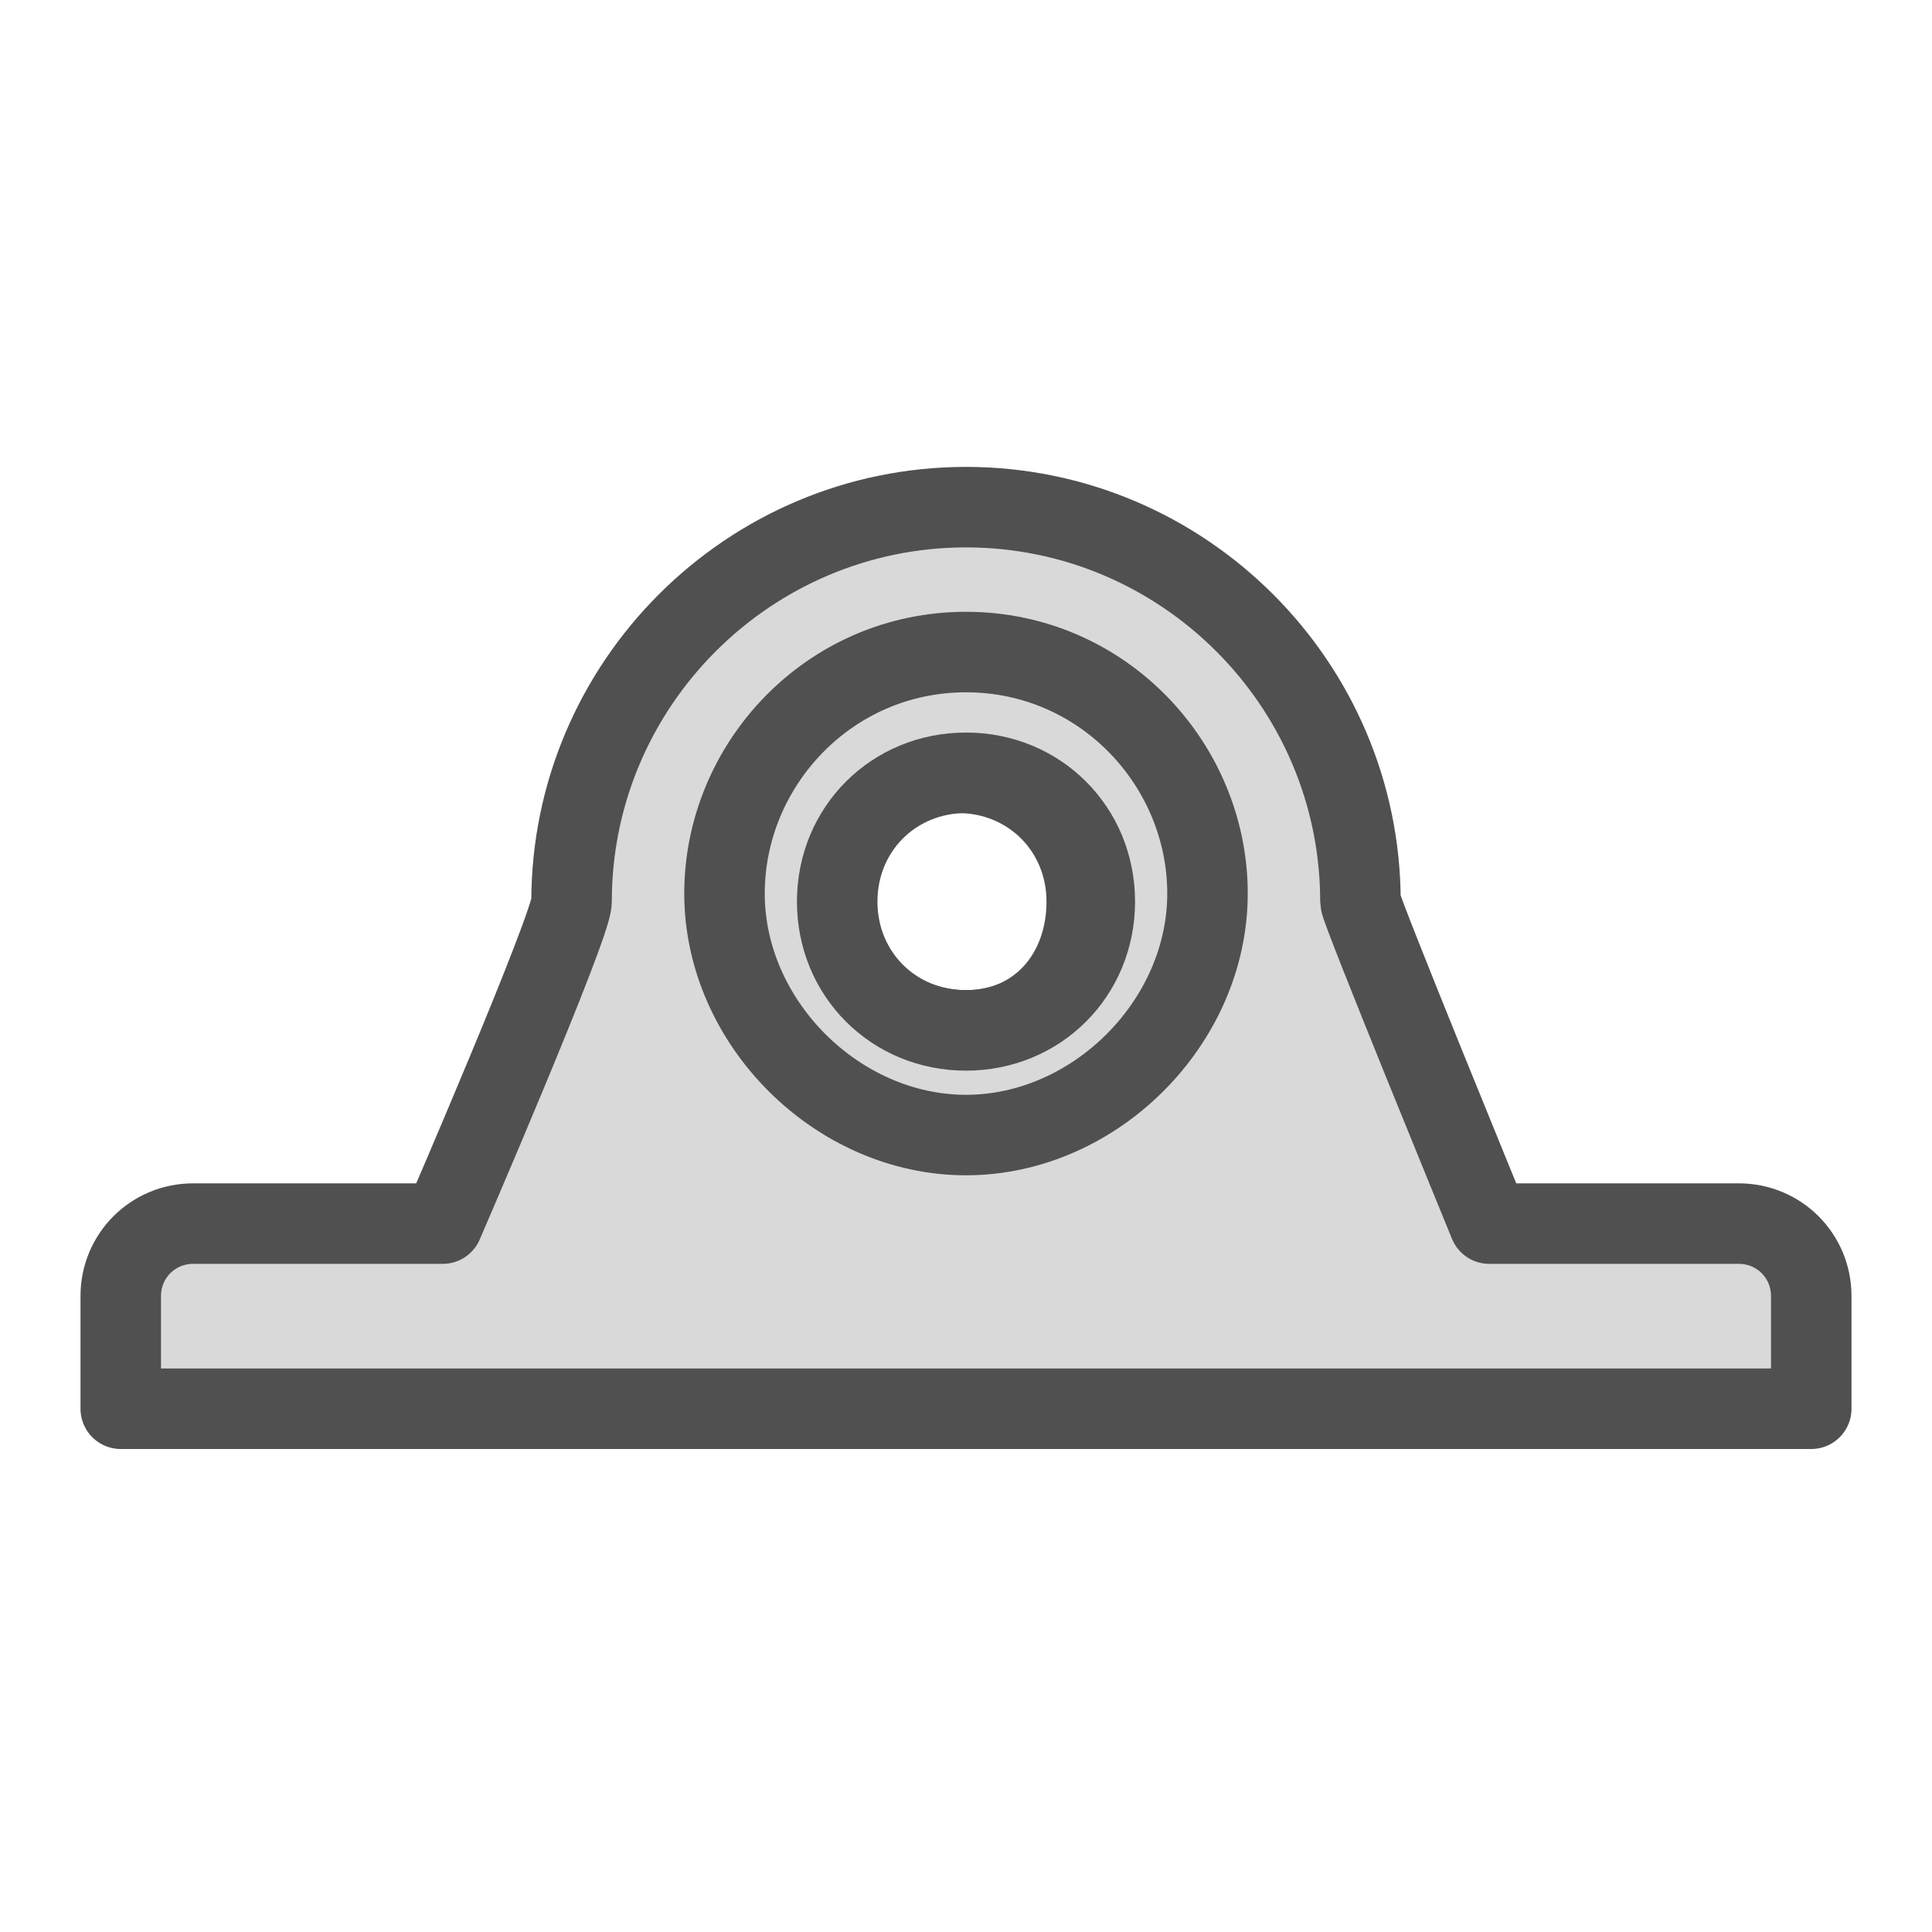 <?xml version="1.0" encoding="utf-8"?>
<!-- Generator: Adobe Illustrator 27.4.1, SVG Export Plug-In . SVG Version: 6.00 Build 0)  -->
<svg version="1.1" id="icon" xmlns="http://www.w3.org/2000/svg" xmlns:xlink="http://www.w3.org/1999/xlink" x="0px" y="0px"
	 viewBox="0 0 24 24" style="enable-background:new 0 0 24 24;" xml:space="preserve">
<style type="text/css">
	.st0{fill:#D9D9D9;stroke:#505050;stroke-linecap:round;stroke-linejoin:round;}
</style>
<path class="st0" d="M21.6,15.2h-3.1c0,0-1.6-3.9-1.6-4c0-2.7-2.2-4.9-4.9-4.9s-4.9,2.2-4.9,4.9c0,0.3-1.6,4-1.6,4H2.4
	c-0.5,0-0.9,0.4-0.9,0.9v1.4h21v-1.4C22.5,15.6,22.1,15.2,21.6,15.2z M12,12.8L12,12.8L12,12.8c-0.9,0-1.7-0.7-1.7-1.6
	s0.7-1.6,1.6-1.6l0,0l0,0c0.9,0,1.6,0.7,1.6,1.6S12.9,12.8,12,12.8z"/>
<path class="st0" d="M12,8.1c-1.7,0-3,1.4-3,3s1.4,3,3,3s3-1.4,3-3S13.7,8.1,12,8.1z M12,12.8c-0.9,0-1.6-0.7-1.6-1.6
	s0.7-1.6,1.6-1.6s1.6,0.7,1.6,1.6S12.9,12.8,12,12.8z"/>
</svg>
